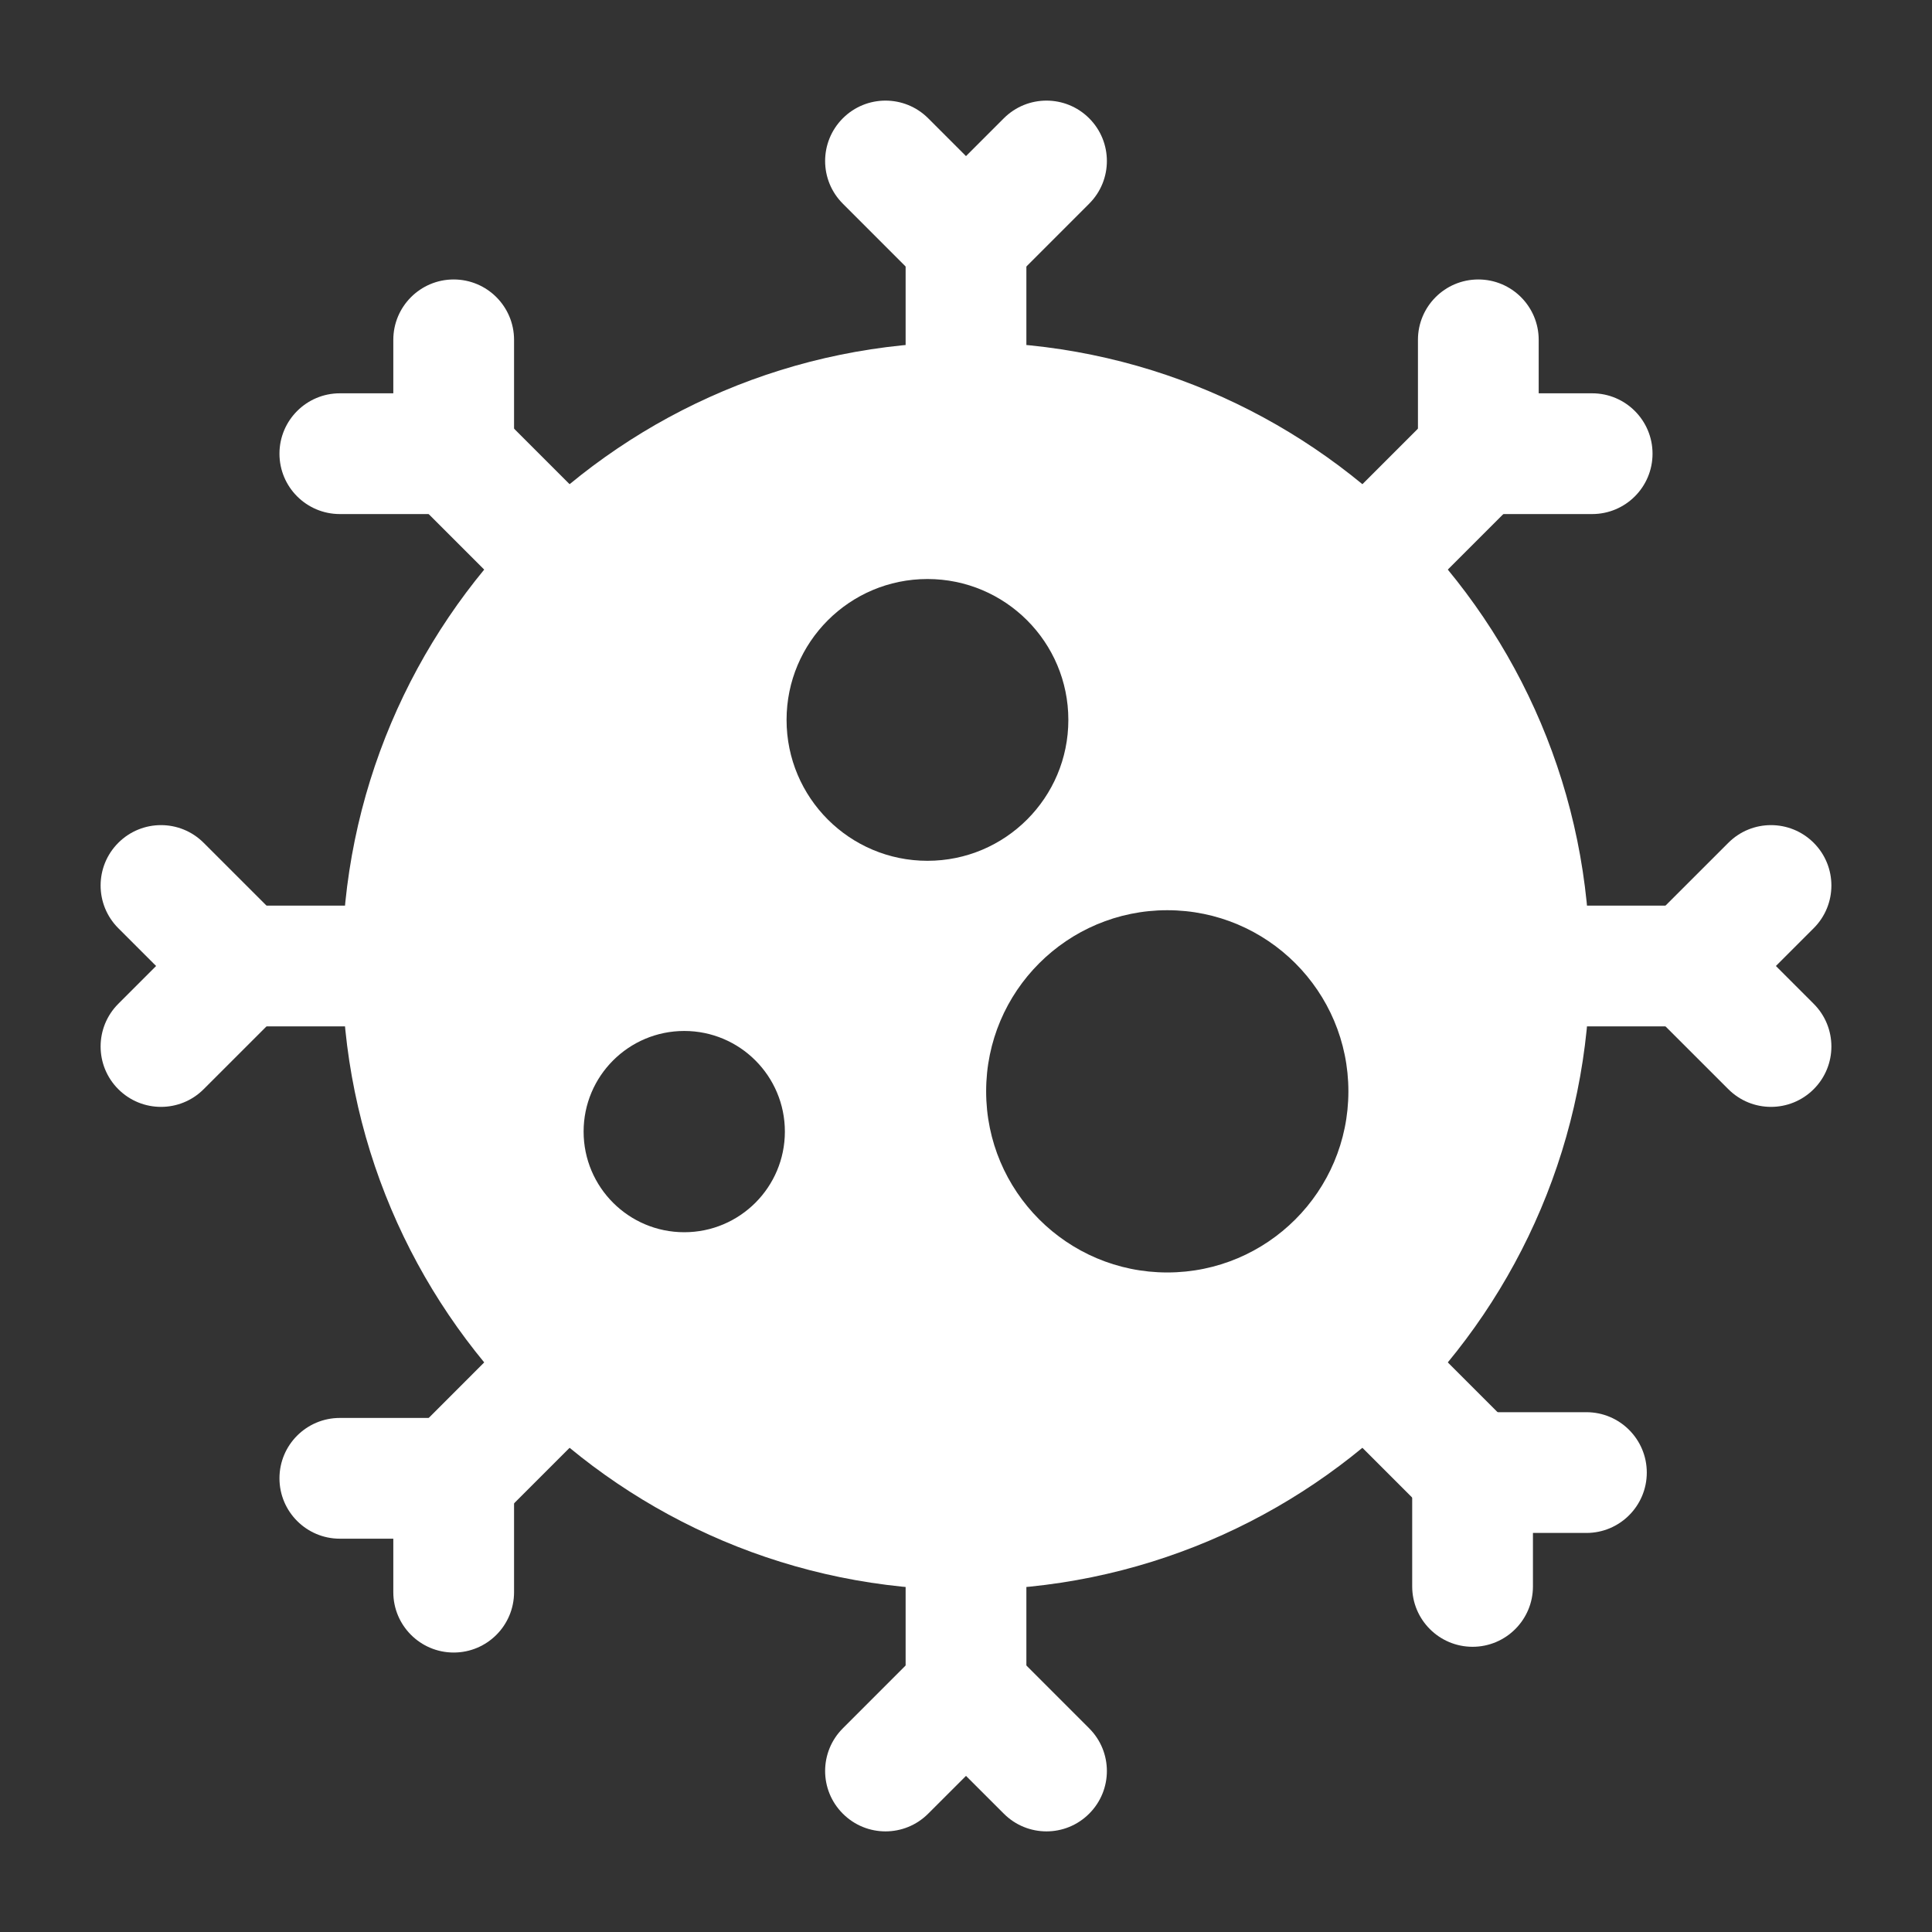 <svg width="40" height="40" viewBox="0 0 40 40" fill="none" xmlns="http://www.w3.org/2000/svg">
<rect x="0" y="0" width="40" height="40" fill="#333333" stroke="none"/>
<path fill-rule="evenodd" clip-rule="evenodd" d="M18.75 8.333V5H21.25V8.333H18.75Z" fill="white"/>
<path fill-rule="evenodd" clip-rule="evenodd" d="M26.83 11.402L29.723 8.509L31.491 10.277L28.598 13.17L26.83 11.402Z" fill="white"/>
<path fill-rule="evenodd" clip-rule="evenodd" d="M31.667 18.75H35V21.25H31.667V18.75Z" fill="white"/>
<path fill-rule="evenodd" clip-rule="evenodd" d="M18.75 31.667V35H21.25V31.667H18.75Z" fill="white"/>
<path fill-rule="evenodd" clip-rule="evenodd" d="M11.402 26.83L8.51 29.723L10.277 31.491L13.17 28.598L11.402 26.83Z" fill="white"/>
<path fill-rule="evenodd" clip-rule="evenodd" d="M28.598 26.83L31.491 29.723L29.723 31.491L26.83 28.598L28.598 26.83Z" fill="white"/>
<path fill-rule="evenodd" clip-rule="evenodd" d="M13.17 11.402L10.277 8.509L8.509 10.277L11.402 13.17L13.17 11.402Z" fill="white"/>
<path fill-rule="evenodd" clip-rule="evenodd" d="M8.333 18.75H5V21.25H8.333V18.75Z" fill="white"/>
<path fill-rule="evenodd" clip-rule="evenodd" d="M19.116 5.884C19.604 6.372 20.396 6.372 20.884 5.884L22.55 4.217C23.039 3.729 23.039 2.938 22.55 2.449C22.062 1.961 21.271 1.961 20.783 2.449L20 3.232L19.217 2.449C18.729 1.961 17.938 1.961 17.45 2.449C16.961 2.938 16.961 3.729 17.45 4.217L19.116 5.884Z" fill="white"/>
<path fill-rule="evenodd" clip-rule="evenodd" d="M9.393 10.643C10.084 10.643 10.643 10.084 10.643 9.393V7.036C10.643 6.346 10.084 5.786 9.393 5.786C8.703 5.786 8.143 6.346 8.143 7.036V8.143H7.036C6.346 8.143 5.786 8.703 5.786 9.393C5.786 10.084 6.346 10.643 7.036 10.643H9.393Z" fill="white"/>
<path fill-rule="evenodd" clip-rule="evenodd" d="M29.357 9.393C29.357 10.084 29.916 10.643 30.607 10.643H32.964C33.654 10.643 34.214 10.084 34.214 9.393C34.214 8.703 33.654 8.143 32.964 8.143H31.857V7.036C31.857 6.346 31.297 5.786 30.607 5.786C29.916 5.786 29.357 6.346 29.357 7.036V9.393Z" fill="white"/>
<path fill-rule="evenodd" clip-rule="evenodd" d="M19.116 34.116C19.604 33.628 20.396 33.628 20.884 34.116L22.55 35.783C23.039 36.271 23.039 37.062 22.55 37.55C22.062 38.039 21.271 38.039 20.783 37.55L20 36.768L19.217 37.55C18.729 38.039 17.938 38.039 17.45 37.55C16.961 37.062 16.961 36.271 17.45 35.783L19.116 34.116Z" fill="white"/>
<path fill-rule="evenodd" clip-rule="evenodd" d="M34.116 20.884C33.628 20.396 33.628 19.604 34.116 19.116L35.783 17.45C36.271 16.961 37.062 16.961 37.551 17.45C38.039 17.938 38.039 18.729 37.551 19.217L36.768 20L37.551 20.783C38.039 21.271 38.039 22.062 37.551 22.55C37.062 23.039 36.271 23.039 35.783 22.55L34.116 20.884Z" fill="white"/>
<path fill-rule="evenodd" clip-rule="evenodd" d="M5.884 20.884C6.372 20.396 6.372 19.604 5.884 19.116L4.217 17.45C3.729 16.961 2.938 16.961 2.449 17.45C1.961 17.938 1.961 18.729 2.449 19.217L3.232 20L2.449 20.783C1.961 21.271 1.961 22.062 2.449 22.55C2.938 23.039 3.729 23.039 4.217 22.55L5.884 20.884Z" fill="white"/>
<path fill-rule="evenodd" clip-rule="evenodd" d="M29.238 30.488C29.238 29.798 29.798 29.238 30.488 29.238H32.845C33.535 29.238 34.095 29.798 34.095 30.488C34.095 31.178 33.535 31.738 32.845 31.738H31.738V32.845C31.738 33.535 31.178 34.095 30.488 34.095C29.798 34.095 29.238 33.535 29.238 32.845V30.488Z" fill="white"/>
<path fill-rule="evenodd" clip-rule="evenodd" d="M10.643 30.607C10.643 29.916 10.084 29.357 9.393 29.357H7.036C6.346 29.357 5.786 29.916 5.786 30.607C5.786 31.297 6.346 31.857 7.036 31.857H8.143V32.964C8.143 33.654 8.703 34.214 9.393 34.214C10.084 34.214 10.643 33.654 10.643 32.964V30.607Z" fill="white"/>
<path fill-rule="evenodd" clip-rule="evenodd" d="M7.083 20C7.083 12.866 12.866 7.083 20 7.083C27.134 7.083 32.917 12.866 32.917 20C32.917 27.134 27.134 32.917 20 32.917C12.866 32.917 7.083 27.134 7.083 20ZM12.083 23.428C12.083 22.278 13.016 21.345 14.167 21.345C15.317 21.345 16.25 22.278 16.25 23.428C16.25 24.579 15.317 25.512 14.167 25.512C13.016 25.512 12.083 24.579 12.083 23.428ZM19.202 11.988C17.591 11.988 16.285 13.294 16.285 14.905C16.285 16.516 17.591 17.822 19.202 17.822C20.813 17.822 22.119 16.516 22.119 14.905C22.119 13.294 20.813 11.988 19.202 11.988ZM20.417 22.595C20.417 20.524 22.096 18.845 24.167 18.845C26.238 18.845 27.917 20.524 27.917 22.595C27.917 24.666 26.238 26.345 24.167 26.345C22.096 26.345 20.417 24.666 20.417 22.595Z" fill="white"/>
</svg>
